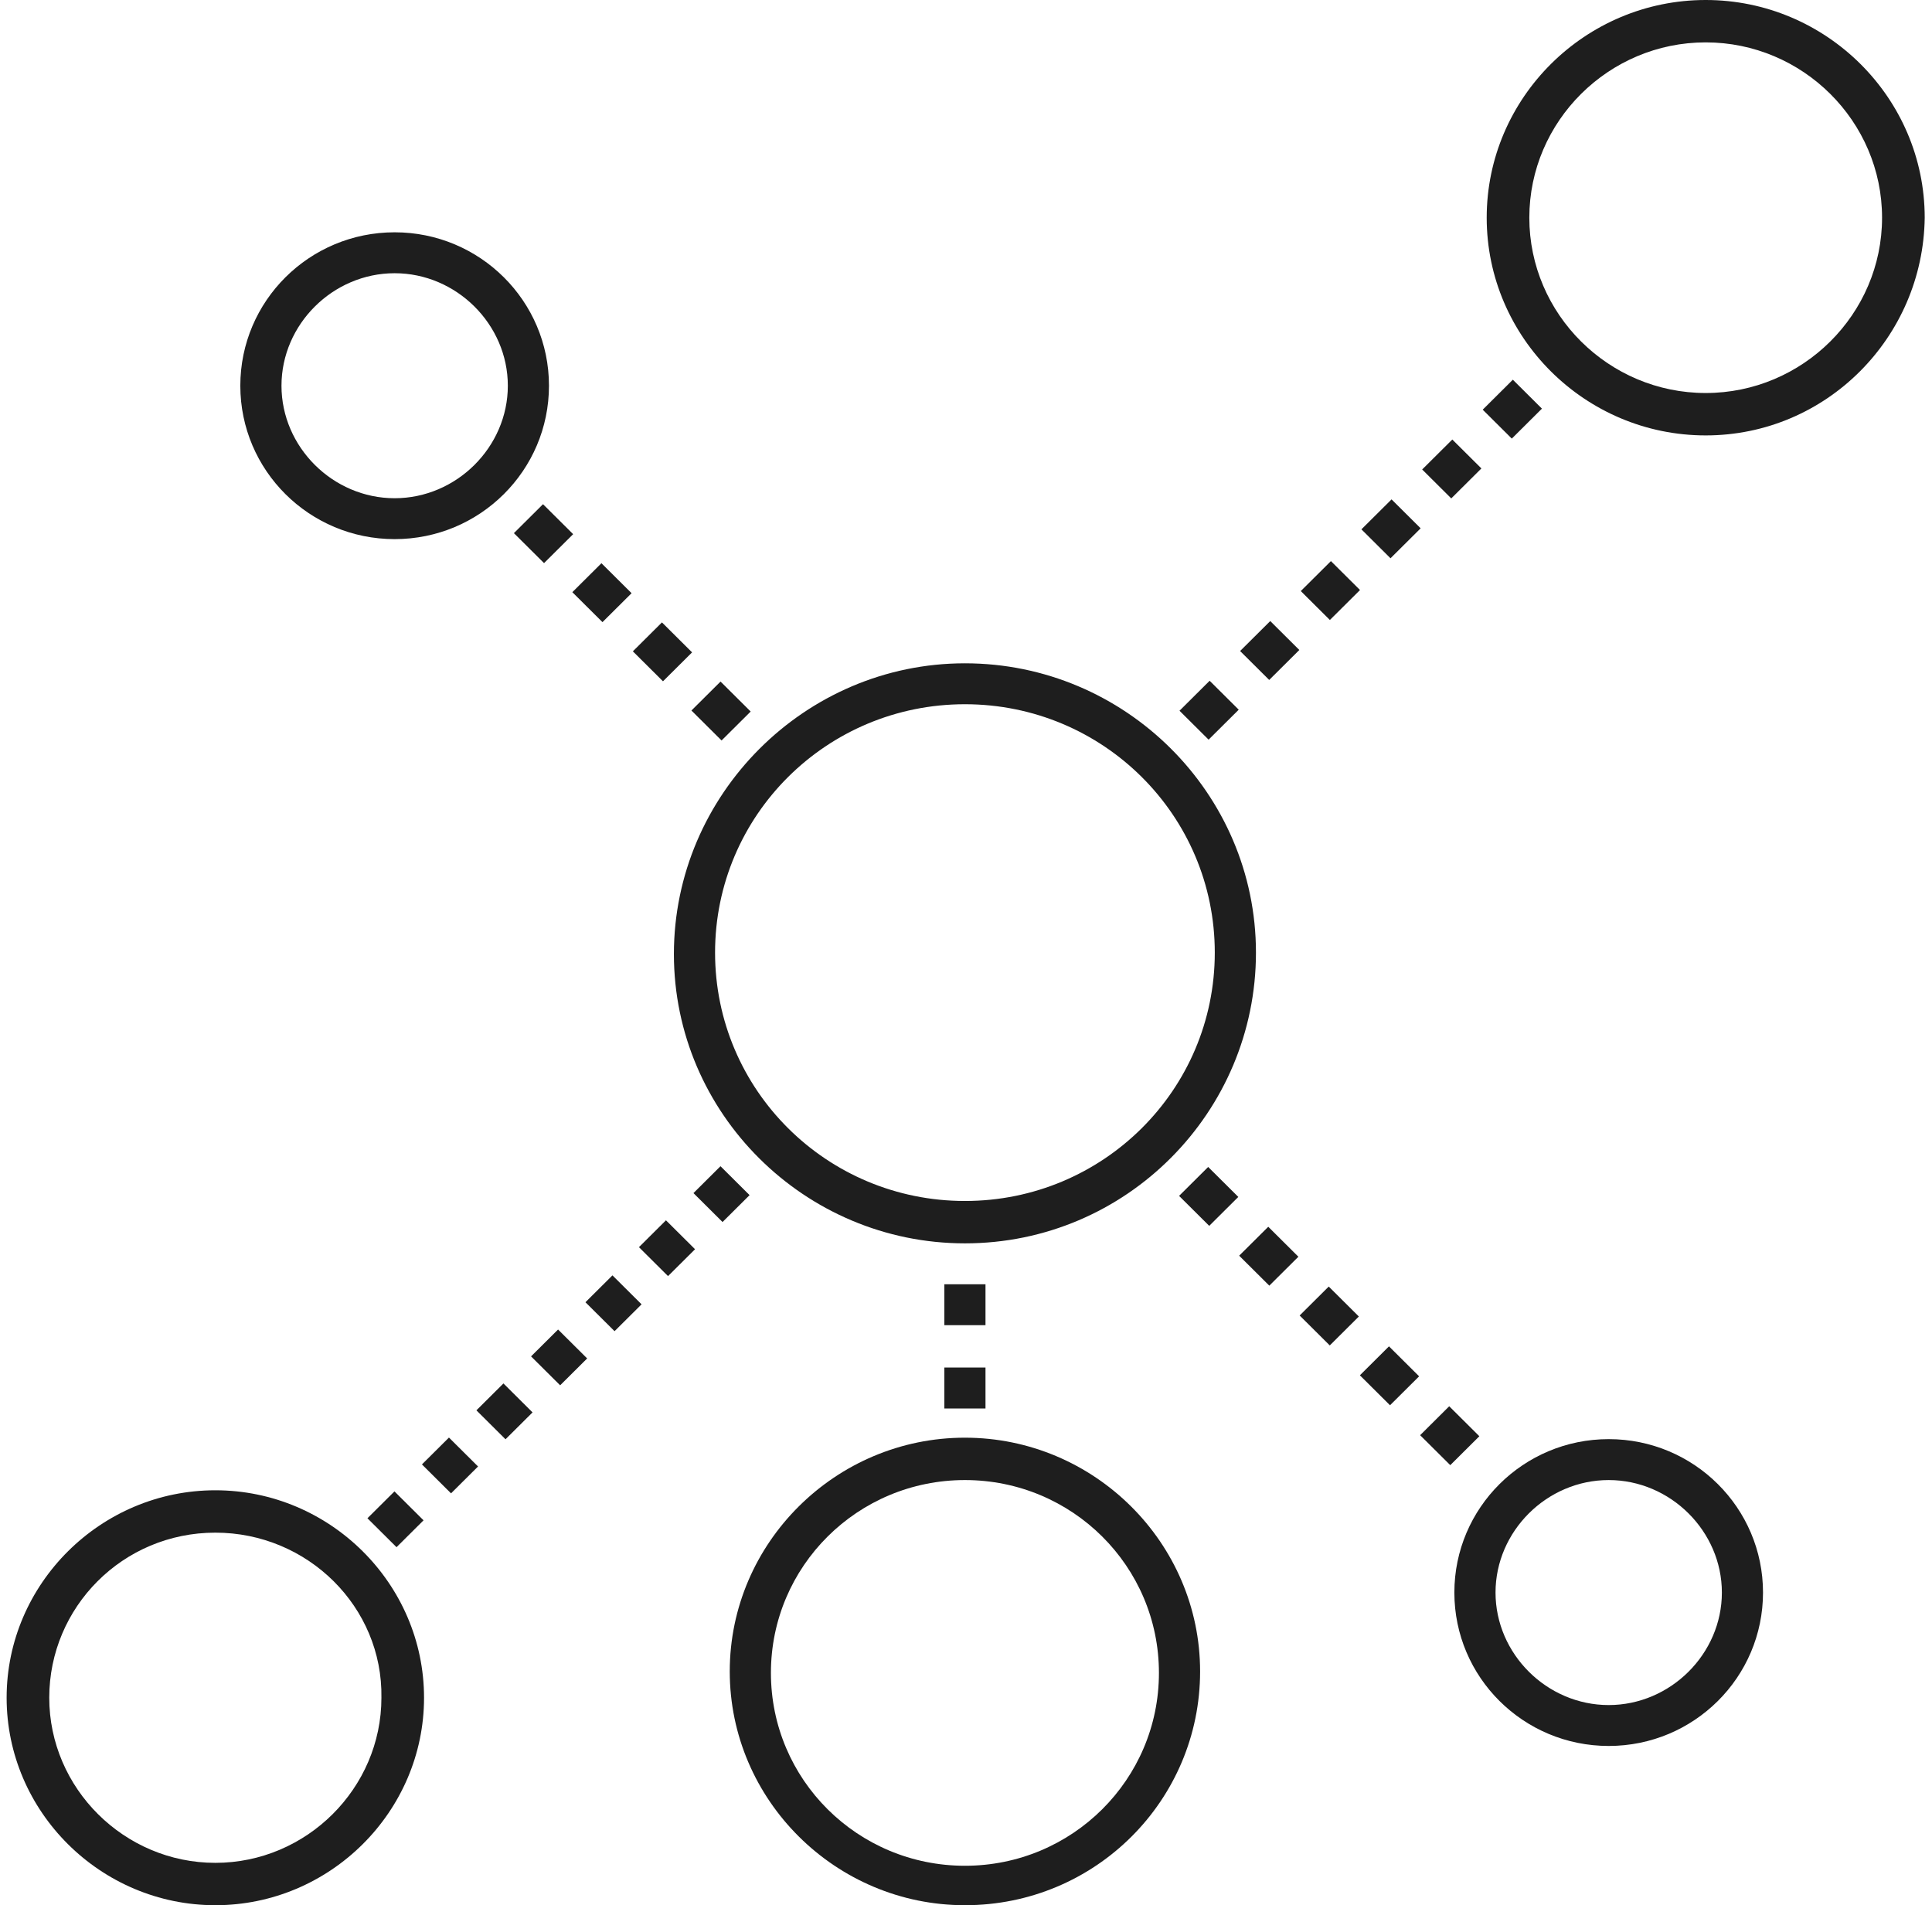 <svg width="72" height="71" xmlns="http://www.w3.org/2000/svg" xmlns:xlink="http://www.w3.org/1999/xlink" xml:space="preserve" overflow="hidden"><g transform="translate(-96 -129)"><path d="M35.5 71C30.709 71 26.788 67.08 26.788 62.288 26.788 57.497 30.709 53.577 35.5 53.577 40.291 53.577 44.212 57.497 44.212 62.288 44.212 67.08 40.346 71 35.5 71M35.5 55.156C31.525 55.156 28.313 58.368 28.313 62.343 28.313 66.317 31.525 69.53 35.5 69.53 39.475 69.53 42.687 66.317 42.687 62.343 42.687 58.368 39.475 55.156 35.5 55.156" fill="#1E1E1E" transform="matrix(1.006 0 0 1 96.247 129)"/><path d="M43.909 25.786 45.493 25.786 45.493 27.315 43.909 27.315Z" fill="#1E1E1E" transform="matrix(0.709 -0.705 0.709 0.705 90.543 168.263)"/><path d="M46.159 23.552 47.743 23.552 47.743 25.081 46.159 25.081Z" fill="#1E1E1E" transform="matrix(0.709 -0.705 0.709 0.705 92.79 169.199)"/><path d="M48.415 21.318 49.999 21.318 49.999 22.847 48.415 22.847Z" fill="#1E1E1E" transform="matrix(0.709 -0.705 0.709 0.705 95.036 170.13)"/><path d="M50.665 19.008 52.249 19.008 52.249 20.537 50.665 20.537Z" fill="#1E1E1E" transform="matrix(0.709 -0.705 0.709 0.705 97.338 171.045)"/><path d="M52.916 16.774 54.5 16.774 54.5 18.303 52.916 18.303Z" fill="#1E1E1E" transform="matrix(0.709 -0.705 0.709 0.705 99.59 171.976)"/><path d="M55.171 14.54 56.755 14.54 56.755 16.069 55.171 16.069Z" fill="#1E1E1E" transform="matrix(0.709 -0.705 0.709 0.705 101.831 172.912)"/><path d="M13.764 56.029 15.184 56.029 15.184 57.558 13.764 57.558Z" fill="#1E1E1E" transform="matrix(0.709 -0.705 0.709 0.705 60.21 155.783)"/><path d="M15.785 54.014 17.205 54.014 17.205 55.543 15.785 55.543Z" fill="#1E1E1E" transform="matrix(0.709 -0.705 0.709 0.705 62.237 156.622)"/><path d="M17.811 51.992 19.232 51.992 19.232 53.522 17.811 53.522Z" fill="#1E1E1E" transform="matrix(0.709 -0.705 0.709 0.705 64.264 157.46)"/><path d="M19.838 49.977 21.258 49.977 21.258 51.506 19.838 51.506Z" fill="#1E1E1E" transform="matrix(0.709 -0.705 0.709 0.705 66.292 158.299)"/><path d="M21.859 47.956 23.279 47.956 23.279 49.486 21.859 49.486Z" fill="#1E1E1E" transform="matrix(0.709 -0.705 0.709 0.705 68.319 159.131)"/><path d="M23.847 45.897 25.267 45.897 25.267 47.426 23.847 47.426Z" fill="#1E1E1E" transform="matrix(0.709 -0.705 0.709 0.705 70.363 159.932)"/><path d="M25.873 43.876 27.294 43.876 27.294 45.405 25.873 45.405Z" fill="#1E1E1E" transform="matrix(0.709 -0.705 0.709 0.705 72.391 160.77)"/><path d="M43.92 43.936 45.449 43.936 45.449 45.52 43.92 45.52Z" fill="#1E1E1E" transform="matrix(0.709 -0.705 0.709 0.705 77.651 173.555)"/><path d="M46.159 46.17 47.688 46.17 47.688 47.754 46.159 47.754Z" fill="#1E1E1E" transform="matrix(0.709 -0.705 0.709 0.705 76.719 175.787)"/><path d="M48.404 48.41 49.933 48.41 49.933 49.993 48.404 49.993Z" fill="#1E1E1E" transform="matrix(0.709 -0.705 0.709 0.705 75.793 178.019)"/><path d="M50.643 50.643 52.173 50.643 52.173 52.227 50.643 52.227Z" fill="#1E1E1E" transform="matrix(0.709 -0.705 0.709 0.705 74.867 180.252)"/><path d="M52.883 52.883 54.412 52.883 54.412 54.467 52.883 54.467Z" fill="#1E1E1E" transform="matrix(0.709 -0.705 0.709 0.705 73.936 182.484)"/><path d="M19.193 19.155 20.723 19.155 20.723 20.739 19.193 20.739Z" fill="#1E1E1E" transform="matrix(0.709 -0.705 0.709 0.705 87.963 148.895)"/><path d="M21.367 21.367 22.897 21.367 22.897 22.951 21.367 22.951Z" fill="#1E1E1E" transform="matrix(0.709 -0.705 0.709 0.705 87.031 151.068)"/><path d="M23.618 23.579 25.147 23.579 25.147 25.163 23.618 25.163Z" fill="#1E1E1E" transform="matrix(0.709 -0.705 0.709 0.705 86.122 153.3)"/><path d="M25.791 25.791 27.321 25.791 27.321 27.375 25.791 27.375Z" fill="#1E1E1E" transform="matrix(0.709 -0.705 0.709 0.705 85.196 155.478)"/><path d="M34.738 47.86 36.262 47.86 36.262 49.384 34.738 49.384ZM34.738 50.963 36.262 50.963 36.262 52.488 34.738 52.488ZM35.5 46.335C29.565 46.335 24.719 41.489 24.719 35.554 24.719 29.62 29.565 24.719 35.5 24.719 41.435 24.719 46.281 29.565 46.281 35.5 46.281 41.435 41.489 46.335 35.5 46.335M35.5 26.244C30.382 26.244 26.244 30.382 26.244 35.5 26.244 40.618 30.382 44.756 35.5 44.756 40.618 44.756 44.756 40.618 44.756 35.5 44.756 30.382 40.618 26.244 35.5 26.244M62.942 16.226C58.477 16.226 54.829 12.578 54.829 8.113 54.829 3.648 58.477 0 62.942 0 67.406 0 71.055 3.648 71.055 8.113 71 12.578 67.406 16.226 62.942 16.226M62.942 1.579C59.348 1.579 56.408 4.519 56.408 8.113 56.408 11.706 59.348 14.646 62.942 14.646 66.535 14.646 69.475 11.706 69.475 8.113 69.475 4.519 66.535 1.579 62.942 1.579M7.732 71C3.485 71 0 67.515 0 63.268 0 59.022 3.485 55.537 7.732 55.537 11.979 55.537 15.463 59.022 15.463 63.268 15.463 67.515 11.979 71 7.732 71M7.732 57.116C4.301 57.116 1.579 59.893 1.579 63.268 1.579 66.644 4.356 69.421 7.732 69.421 11.107 69.421 13.884 66.644 13.884 63.268 13.939 59.893 11.162 57.116 7.732 57.116M14.374 20.091C11.216 20.091 8.657 17.532 8.657 14.374 8.657 11.216 11.216 8.657 14.374 8.657 17.532 8.657 20.091 11.216 20.091 14.374 20.091 17.532 17.532 20.091 14.374 20.091M14.374 10.182C12.087 10.182 10.182 12.087 10.182 14.374 10.182 16.661 12.087 18.567 14.374 18.567 16.661 18.567 18.567 16.661 18.567 14.374 18.567 12.087 16.661 10.182 14.374 10.182M59.348 65.065C56.19 65.065 53.631 62.506 53.631 59.348 53.631 56.19 56.19 53.631 59.348 53.631 62.506 53.631 65.065 56.19 65.065 59.348 65.065 62.506 62.506 65.065 59.348 65.065M59.348 55.156C57.061 55.156 55.156 57.061 55.156 59.348 55.156 61.635 57.061 63.541 59.348 63.541 61.635 63.541 63.541 61.635 63.541 59.348 63.541 57.061 61.635 55.156 59.348 55.156" fill="#1E1E1E" transform="matrix(1.006 0 0 1 96.247 129)"/></g></svg>